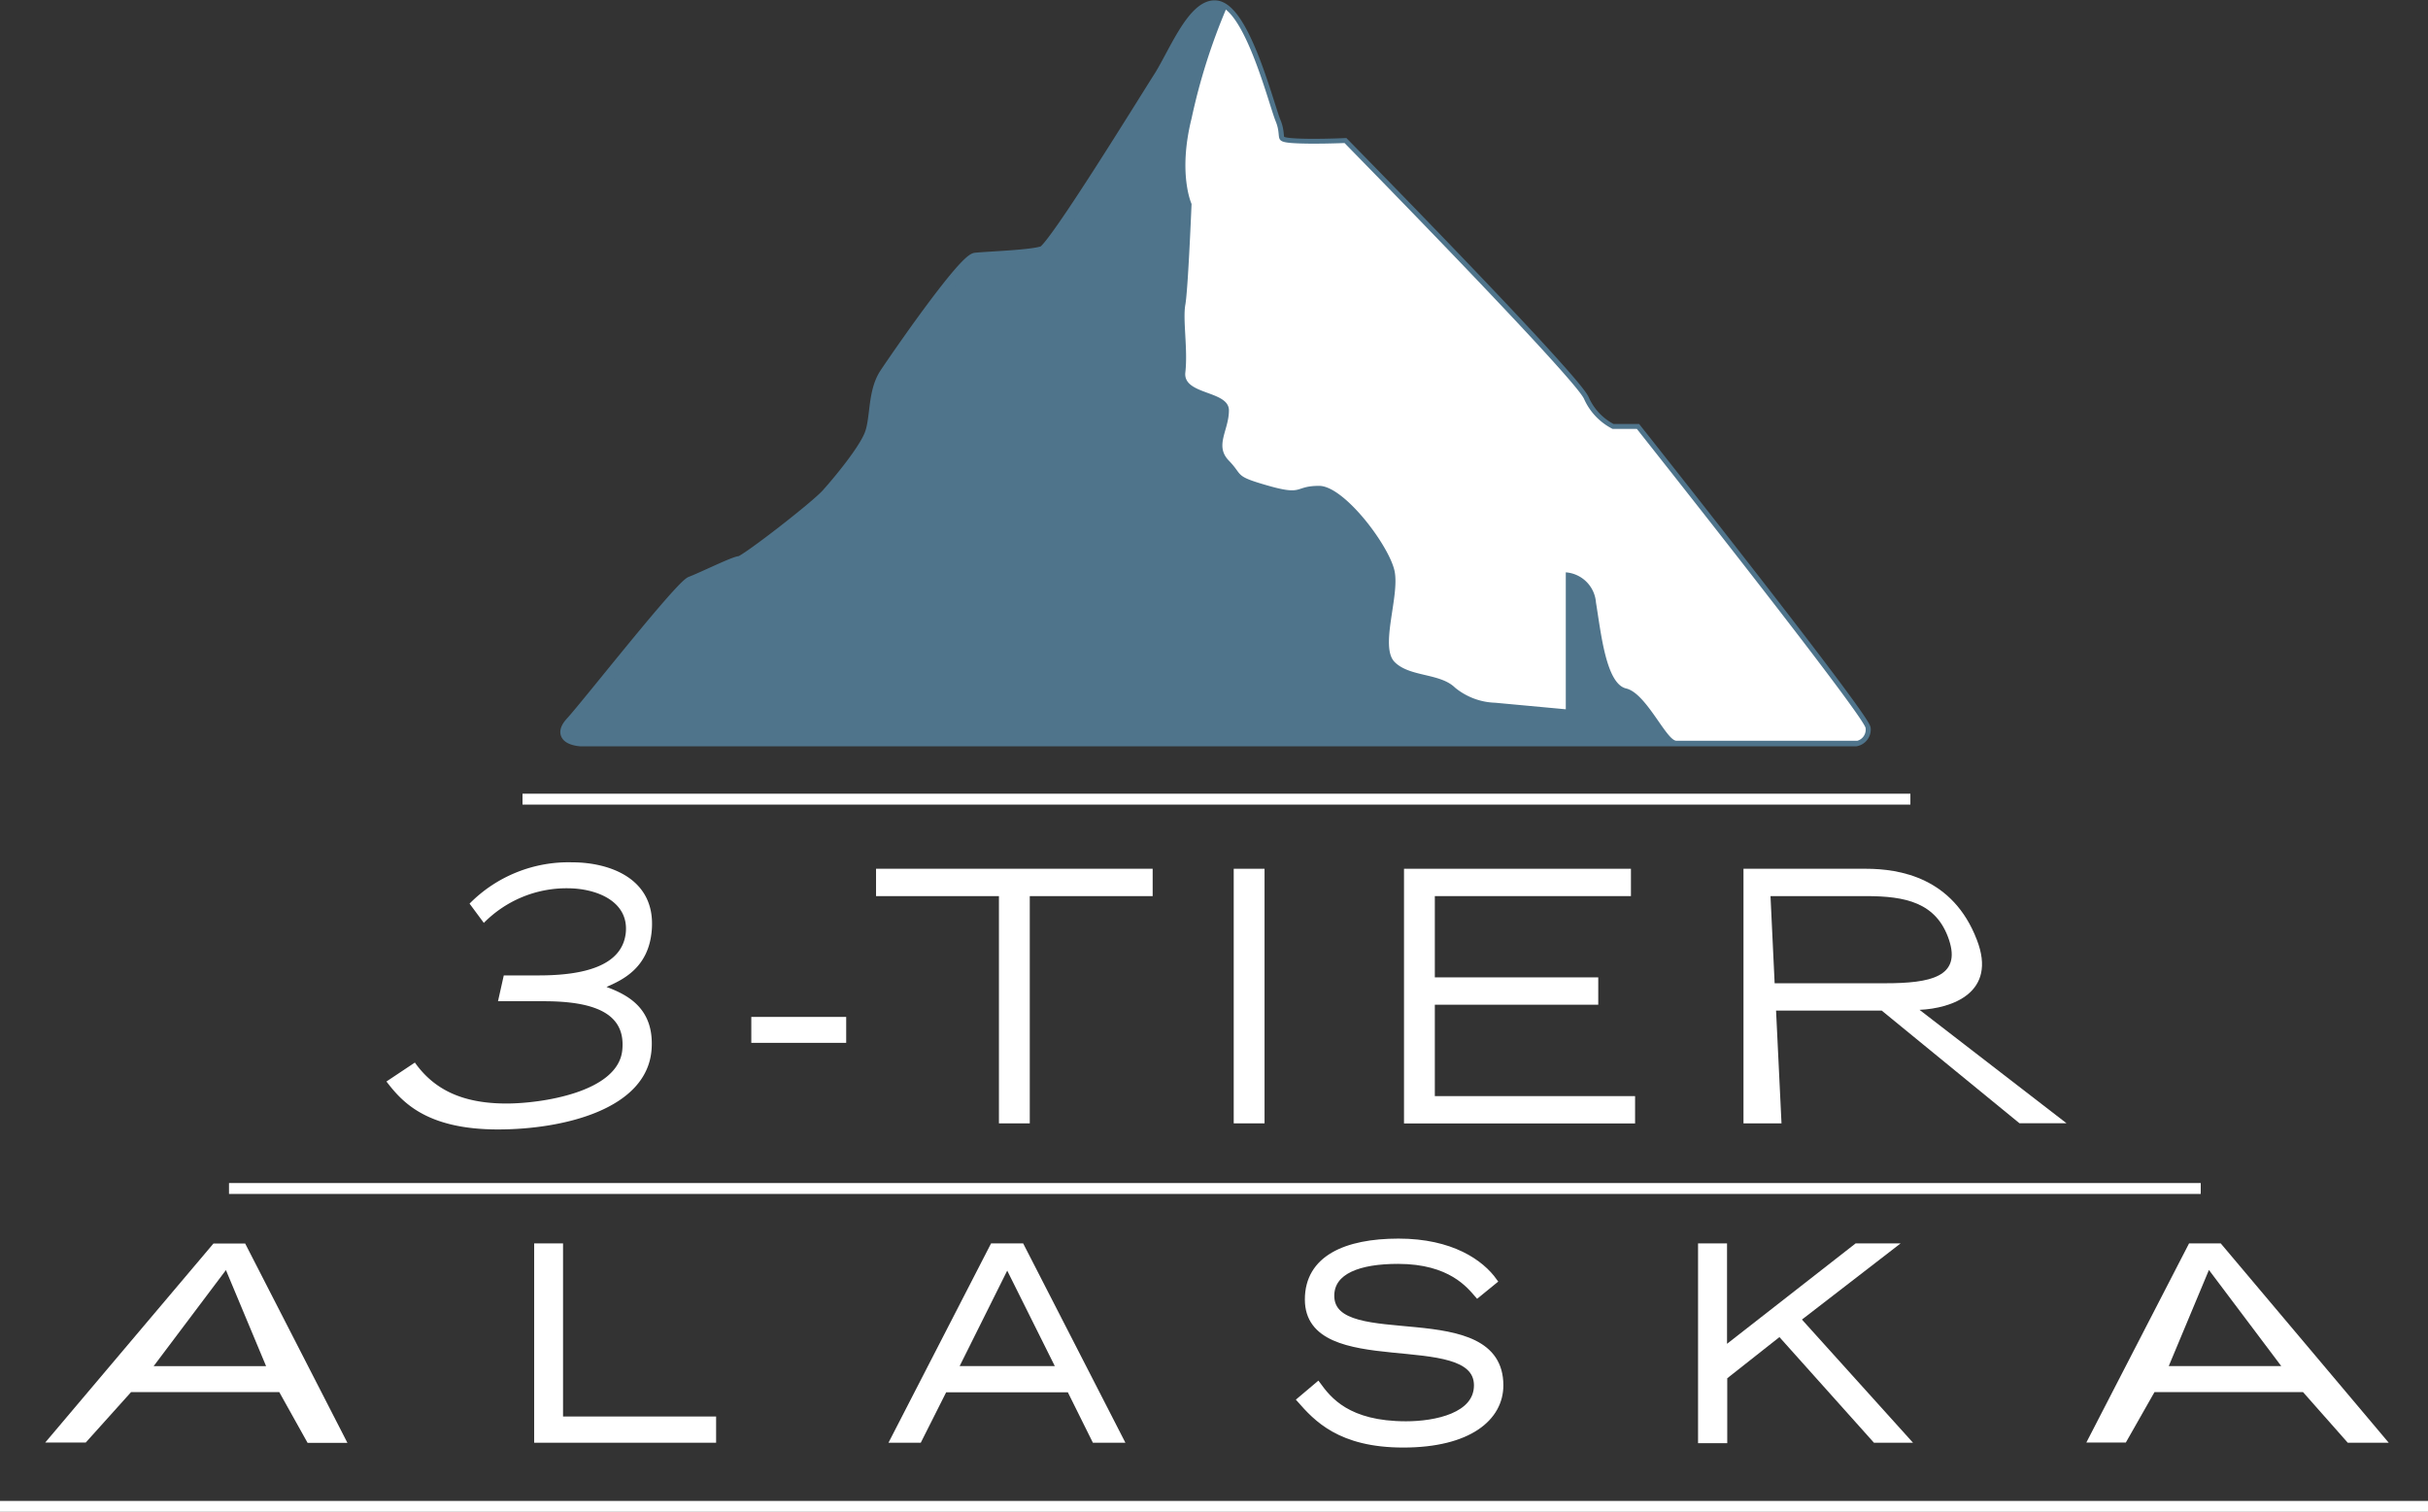 <svg id="Layer_1" data-name="Layer 1" xmlns="http://www.w3.org/2000/svg" viewBox="0 0 222.86 138.78"><rect x="0" y="0" width="222.86" height="138.78" fill="#333333" stroke="none"/><defs><style>.cls-1,.cls-3{fill:#fff;}.cls-2,.cls-5{fill:none;}.cls-2,.cls-3,.cls-5{stroke:#fff;}.cls-2,.cls-4,.cls-5{stroke-miterlimit:10;}.cls-2,.cls-3{stroke-width:0.5px;}.cls-4{fill:#4f748b;stroke:#4f748b;}</style></defs><title>3-Tier-logo-blue</title><path class="cls-1" d="M70.47,102c1.78,2.51,4.41,3.76,8.41,3.76,3.1,0,10.26-1,10.63-4.92.29-3.05-2-4.47-7.19-4.47H78.1L78.63,94h3.2c4,0,7.67-.8,8-3.92C90.11,87.2,87.16,86,84.45,86a10.66,10.66,0,0,0-7.65,3.18l-1.31-1.77a12.76,12.76,0,0,1,9.45-3.79c3.29,0,7.63,1.42,7.28,6.17-.26,3.54-2.72,4.63-4.16,5.27,2,.74,4.38,2,4.14,5.69-.37,5.59-8.22,7.39-14.1,7.39-6.7,0-8.88-2.64-10.24-4.4Z" transform="translate(-32.39 -4.46)"/><path class="cls-1" d="M110.06,97.81v2.38h-8.71V97.81Z" transform="translate(-32.39 -4.46)"/><path class="cls-1" d="M124.08,86.72H112.8V84.21h25.39v2.51H126.91v20.86h-2.83Z" transform="translate(-32.39 -4.46)"/><path class="cls-1" d="M145.63,84.21h2.83v23.37h-2.83Z" transform="translate(-32.39 -4.46)"/><path class="cls-1" d="M161.26,84.21h20.83v2.51h-18v7.46h15v2.51h-15v8.39h18.38v2.51H161.26Z" transform="translate(-32.39 -4.46)"/><path class="cls-1" d="M192.42,84.21h11.23c3.1,0,8,.8,10.19,6.52,1.9,4.88-2.32,6.3-5.26,6.43l13.49,10.41h-4.32L205.11,97.23h-9.7l.5,10.35h-3.49Zm2.86,10.51h10.15c4.13,0,7-.58,5.85-4s-4-4-7.61-4H194.9Z" transform="translate(-32.39 -4.46)"/><path class="cls-1" d="M52.1,118.86h2.64l9.13,17.8h-3.1L58.17,132H44.31l-4.16,4.63H37.08Zm5.09,11.26-4-9.57-7.2,9.57Z" transform="translate(-32.39 -4.46)"/><path class="cls-2" d="M52.1,118.86h2.64l9.13,17.8h-3.1L58.17,132H44.31l-4.16,4.63H37.08Zm5.09,11.26-4-9.57-7.2,9.57Z" transform="translate(-32.39 -4.46)"/><path class="cls-3" d="M81.67,118.85h2.15v15.89H97.87v1.91H81.67Z" transform="translate(-32.39 -4.46)"/><path class="cls-3" d="M123.51,118.85h2.64l9.13,17.8h-2.42l-2.3-4.63H119.08l-2.33,4.63h-2.4Zm6.1,11.26-4.77-9.57-4.77,9.57Z" transform="translate(-32.39 -4.46)"/><path class="cls-3" d="M153.36,131.56c1,1.37,2.74,3.62,8.08,3.62,2.74,0,6.49-.78,6.49-3.55,0-5.41-15.52-.66-15.52-7.88,0-3.79,3.5-5.34,8.35-5.34s7.59,1.93,8.81,3.65L168,123.34c-.73-.83-2.45-3.11-7.29-3.11-3.57,0-6.1.93-6.1,3.18,0,5.38,15.52.24,15.52,8.22,0,3-2.89,5.46-8.94,5.46-5.83,0-8-2.42-9.5-4.12Z" transform="translate(-32.39 -4.46)"/><path class="cls-3" d="M188.5,118.85h2.16v9.48l12.14-9.48h3.31l-8.69,6.71,10,11.09h-2.91l-8.76-9.79-5.07,4v5.83H188.5Z" transform="translate(-32.39 -4.46)"/><path class="cls-1" d="M233.47,118.85h2.64l15,17.8H248L243.89,132H230l-2.63,4.63h-3.07Zm8.81,11.26-7.2-9.57-4,9.57Z" transform="translate(-32.39 -4.46)"/><path class="cls-2" d="M233.47,118.85h2.64l15,17.8H248L243.89,132H230l-2.63,4.63h-3.07Zm8.81,11.26-7.2-9.57-4,9.57Z" transform="translate(-32.39 -4.46)"/><path id="mtn" class="cls-4" d="M144,5c2.6.21,4.83,9.16,5.45,10.64s-.25,1.86,1.49,2,4.83,0,4.83,0,21.29,21.66,22,23.52a5.66,5.66,0,0,0,2.6,2.72h2.23s21,26.49,21,27.48a1.06,1.06,0,0,1-.87,1.11H85.68s-2.35-.12-.87-1.73,10-12.5,11-12.87,4-1.86,4.46-1.86,6.93-5,8-6.19,3.47-4.08,4-5.57.25-3.84,1.36-5.51,7.18-10.46,8.29-10.58,5.2-.25,6.19-.62,9.28-13.86,10.65-16S141.89,4.8,144,5Z" transform="translate(-32.39 -4.46)"/><path class="cls-1" d="M203.63,71.31c0-1-21-27.48-21-27.48h-2.23a5.66,5.66,0,0,1-2.6-2.72c-.74-1.86-22-23.52-22-23.52s-3.09.13-4.83,0-.87-.49-1.49-2c-.55-1.32-2.36-8.48-4.57-10.25a55.85,55.85,0,0,0-3.15,10c-1.27,5.08,0,7.84,0,7.84s-.32,7.87-.57,9.25.24,4.11,0,6.21,4,1.64,4,3.49-1.35,3.23,0,4.62.42,1.39,3.66,2.31,2.31,0,4.62,0,6.47,5.54,6.93,7.85-1.38,6.93,0,8.32,4.16,1,5.54,2.35a6.11,6.11,0,0,0,3.7,1.39l6.47.6V57a3,3,0,0,1,2.77,2.77c.46,2.77.92,7.46,2.77,7.89s3.69,4.8,4.62,4.8h16.6A1.06,1.06,0,0,0,203.63,71.31Z" transform="translate(-32.39 -4.46)"/><line class="cls-5" x1="47.96" y1="73.36" x2="175.35" y2="73.36"/><line class="cls-5" x1="21.02" y1="109.1" x2="202" y2="109.1"/><line class="cls-5" y1="138.28" x2="222.86" y2="138.28"/></svg>